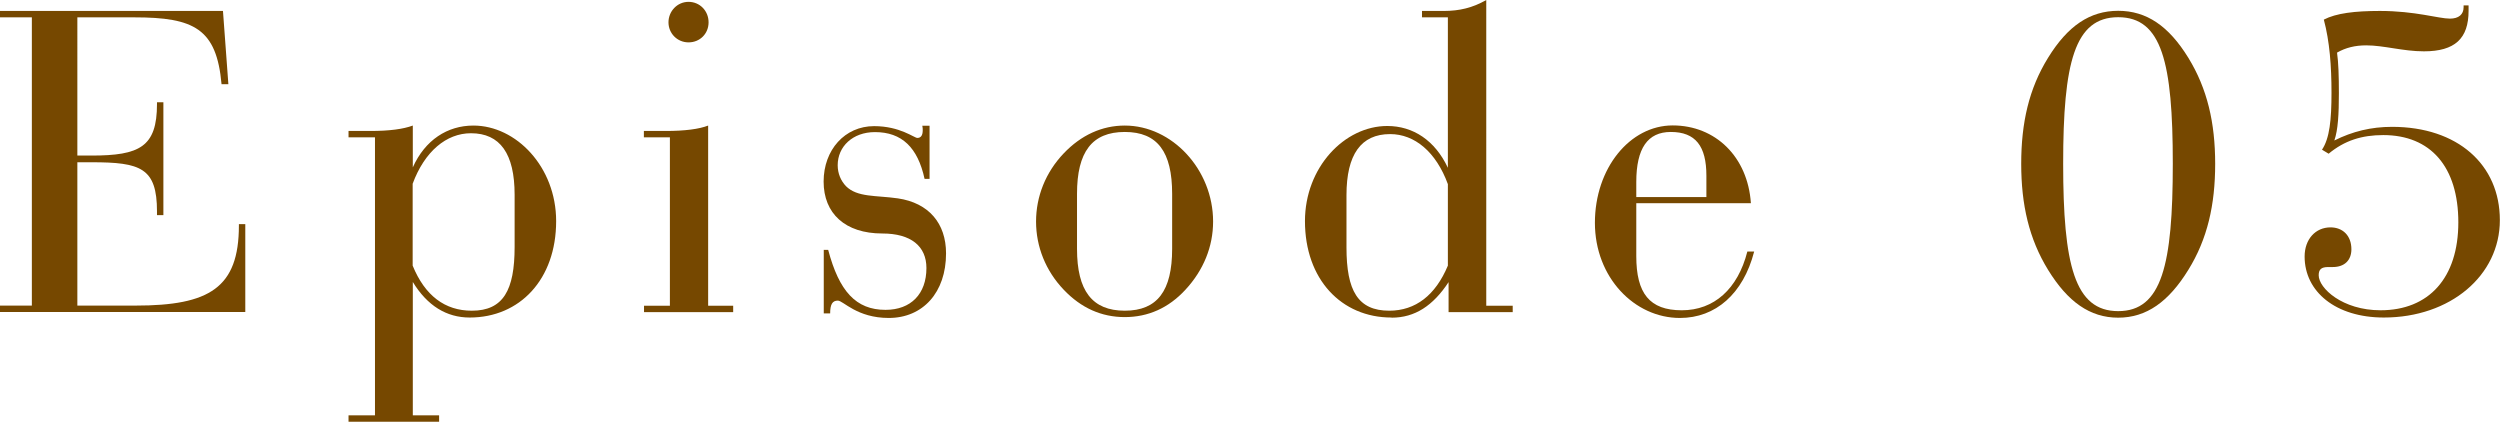 <?xml version="1.0" encoding="UTF-8"?><svg id="_レイヤー_2" xmlns="http://www.w3.org/2000/svg" viewBox="0 0 175.81 29.66"><defs><style>.cls-1{fill:#764800;}</style></defs><g id="_レイヤー_1-2"><g><path class="cls-1" d="M2.24,1.22H0v-.45H15.68l.38,5.15h-.48c-.35-3.9-1.92-4.7-6.14-4.7h-4V10.94h.99c3.39,0,4.61-.61,4.61-3.62v-.13h.45v7.94h-.45v-.26c0-3.07-1.15-3.46-4.61-3.46h-.99v10.08h4.1c5.18,0,7.26-1.25,7.26-5.63v-.1h.45v6.18H0v-.45H2.24V1.22Z"/><path class="cls-1" d="M30.88,29.21v.45h-6.37v-.45h1.86V9.66h-1.86v-.45h1.54c1.34,0,2.3-.13,2.98-.38v2.94c.86-1.92,2.43-2.94,4.26-2.94,3.01,0,5.82,2.91,5.82,6.72,0,4.1-2.56,6.78-6.08,6.78-1.63,0-2.98-.83-4-2.5v9.38h1.86Zm-1.86-10.53c.86,2.11,2.27,3.17,4.16,3.17,2.21,0,3.01-1.44,3.01-4.48v-3.68c0-2.88-1.02-4.32-3.07-4.32-1.73,0-3.26,1.28-4.1,3.55v5.76Z"/><path class="cls-1" d="M45.28,9.66v-.45h1.54c1.34,0,2.34-.13,2.98-.38v12.67h1.76v.45h-6.27v-.45h1.82V9.66h-1.82ZM48.42,.13c.8,0,1.41,.64,1.41,1.44s-.61,1.41-1.41,1.41-1.41-.64-1.41-1.41,.61-1.44,1.41-1.44Z"/><path class="cls-1" d="M57.92,17.57h.32c.77,2.91,1.95,4.22,4.03,4.22,1.79,0,2.88-1.12,2.88-2.94,0-1.54-1.09-2.43-3.1-2.43-2.62,0-4.13-1.41-4.13-3.65s1.5-3.9,3.55-3.9c1.82,0,2.82,.83,3.04,.83,.26,0,.38-.19,.38-.54,0-.1,0-.19-.03-.32h.51v3.74h-.35c-.48-2.21-1.6-3.29-3.49-3.29-1.57,0-2.62,1.02-2.62,2.33,0,.58,.22,1.09,.58,1.47,.8,.8,2.11,.64,3.65,.86,2.18,.32,3.39,1.76,3.39,3.87,0,2.75-1.63,4.54-4.03,4.54-2.24,0-3.2-1.22-3.58-1.22s-.54,.26-.54,.9h-.45v-4.48Z"/><path class="cls-1" d="M74.81,10.78c1.22-1.28,2.69-1.95,4.29-1.95,3.33,0,6.21,3.1,6.21,6.75,0,1.76-.67,3.42-1.95,4.8-1.18,1.28-2.62,1.92-4.26,1.92s-3.07-.64-4.29-1.92c-1.28-1.34-1.95-3.04-1.95-4.8s.67-3.46,1.95-4.8Zm4.29,11.07c2.3,0,3.33-1.41,3.33-4.35v-3.87c0-2.94-1.02-4.35-3.33-4.35s-3.36,1.41-3.36,4.35v3.87c0,2.94,1.06,4.35,3.36,4.35Z"/><path class="cls-1" d="M97.85,22.33c-3.52,0-6.08-2.69-6.08-6.78,0-3.78,2.78-6.69,5.79-6.69,1.82,0,3.36,1.02,4.26,2.94V1.22h-1.82v-.45h1.54c1.09,0,2.02-.22,2.98-.77V21.5h1.86v.45h-4.51v-2.11c-1.09,1.66-2.37,2.5-4,2.5Zm-.16-.48c1.86,0,3.26-1.09,4.13-3.17v-5.73c-.83-2.27-2.34-3.52-4.06-3.52-2.05,0-3.07,1.44-3.07,4.29v3.68c0,3.04,.8,4.45,3.01,4.45Z"/><path class="cls-1" d="M115.07,18.01c0,2.62,.93,3.81,3.2,3.81s3.94-1.5,4.61-4.13h.48c-.77,2.98-2.72,4.67-5.22,4.67-3.2,0-5.98-2.85-5.98-6.69s2.46-6.85,5.47-6.85,5.28,2.21,5.5,5.47h-8.06v3.71Zm4.93-4.16v-1.5c0-2.08-.77-3.07-2.5-3.07-1.63,0-2.43,1.15-2.43,3.52v1.06h4.93Z"/><path class="cls-1" d="M144.03,4.06c1.38-2.24,2.94-3.3,4.93-3.3s3.55,1.06,4.93,3.3c1.34,2.18,1.89,4.58,1.89,7.46s-.54,5.28-1.89,7.46c-1.38,2.24-2.94,3.36-4.93,3.36s-3.55-1.12-4.93-3.36c-1.34-2.18-1.89-4.58-1.89-7.46s.54-5.28,1.89-7.46Zm4.93,17.82c3.07,0,3.84-3.26,3.84-10.37s-.77-10.3-3.84-10.3-3.87,3.2-3.87,10.3,.8,10.37,3.87,10.37Z"/><path class="cls-1" d="M163.29,10.53c.54-.8,.67-2.11,.67-4s-.13-3.62-.54-5.15c.86-.45,2.18-.61,3.94-.61,2.5,0,4.13,.54,4.93,.54,.61,0,.96-.29,.96-.8v-.13h.35v.38c0,1.95-.96,2.85-3.14,2.85-1.47,0-2.82-.42-4.06-.42-.77,0-1.44,.16-2.05,.51,.1,.7,.13,1.66,.13,2.85,0,1.47-.06,2.59-.32,3.33,1.28-.64,2.59-.96,4.06-.96,4.61,0,7.58,2.66,7.58,6.56s-3.49,6.85-8.16,6.85c-3.39,0-5.57-1.82-5.57-4.29,0-1.22,.77-2.05,1.82-2.05,.86,0,1.47,.58,1.47,1.54,0,.77-.48,1.25-1.31,1.25h-.32c-.48,0-.67,.16-.67,.58,0,.9,1.66,2.46,4.35,2.46,3.39,0,5.47-2.27,5.47-6.18s-1.95-6.14-5.28-6.14c-1.5,0-2.72,.38-3.84,1.31l-.48-.29Z"/></g></g></svg>